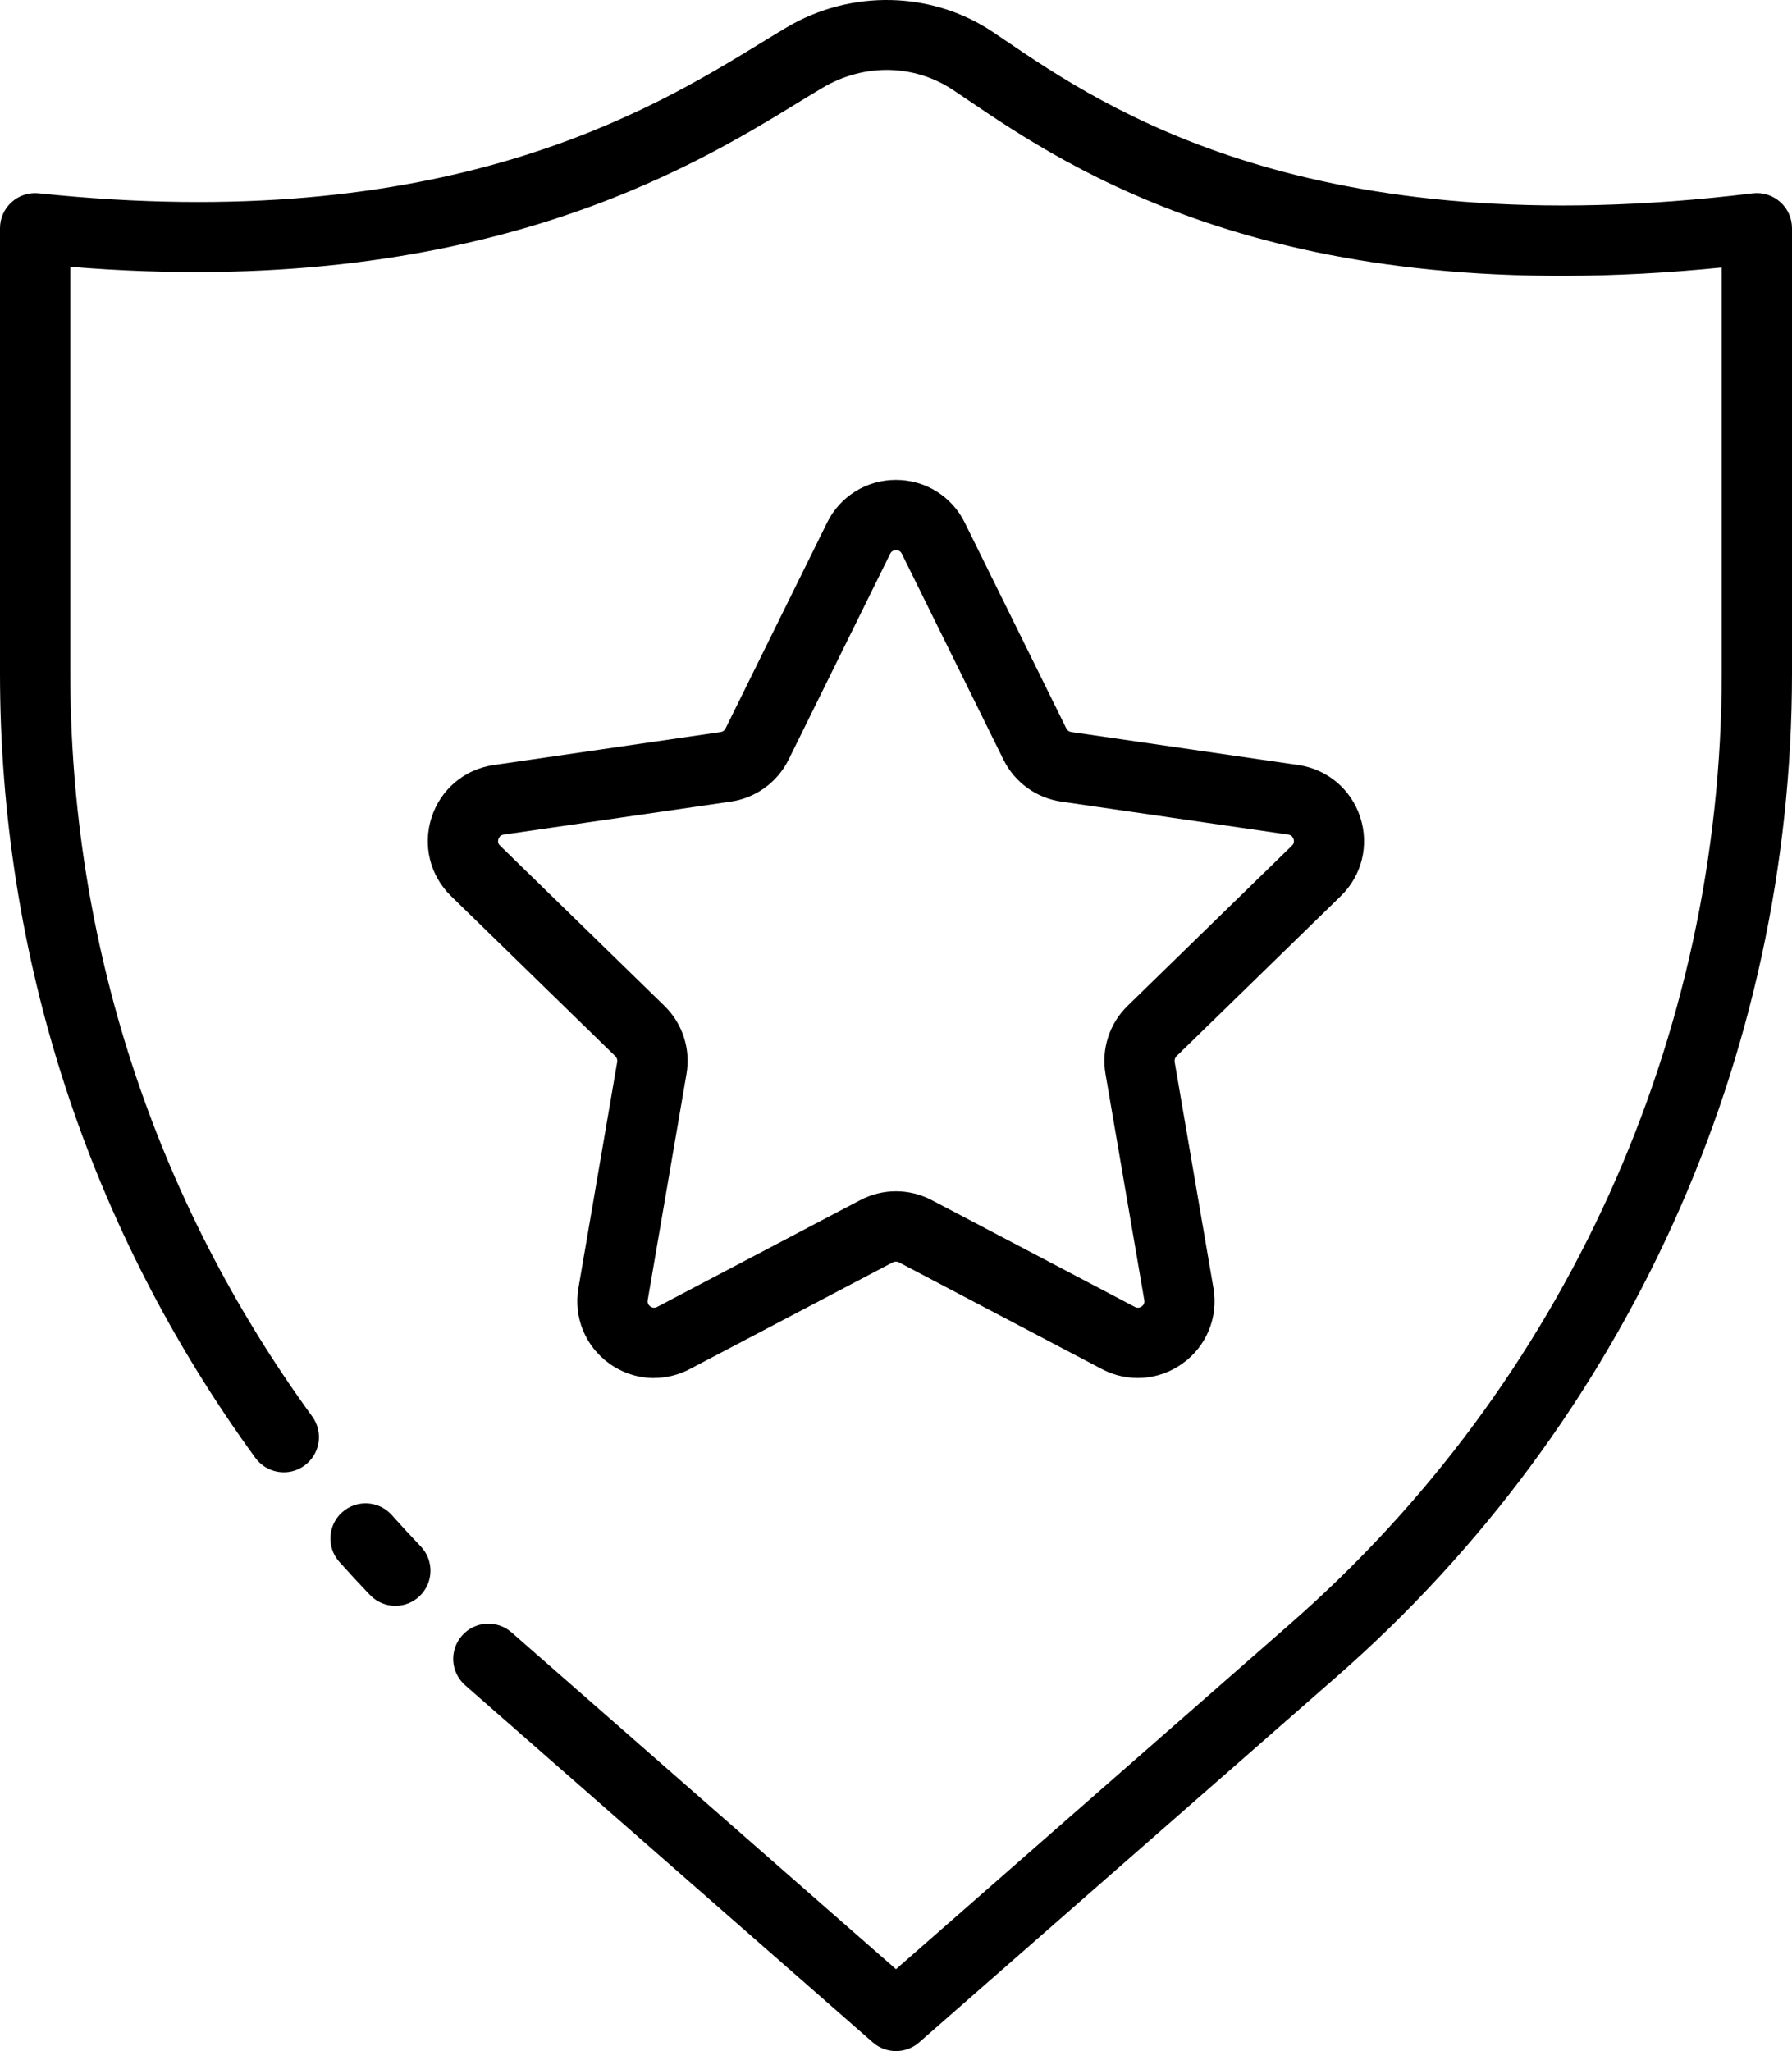 <svg xmlns="http://www.w3.org/2000/svg" id="Layer_2" data-name="Layer 2" viewBox="0 0 365.05 417.78"><defs><style>      .cls-1 {        stroke-width: 0px;      }    </style></defs><g id="_&#xCE;&#xD3;&#xC8;_1" data-name="&#x2014;&#xCE;&#xD3;&#xC8;_1"><g><g><path class="cls-1" d="M80.54,327.09c-1.88,0-3.76-.74-5.17-2.21-2.12-2.21-4.2-4.46-6.24-6.74-2.64-2.95-2.38-7.48.57-10.11,2.96-2.64,7.48-2.38,10.11.57,1.92,2.15,3.89,4.28,5.89,6.37,2.74,2.86,2.64,7.39-.21,10.13-1.39,1.33-3.17,1.99-4.96,1.99Z"></path><path class="cls-1" d="M182.52,417.78c-1.69,0-3.37-.59-4.72-1.77l-83.03-72.73c-2.98-2.61-3.28-7.13-.67-10.11,2.6-2.98,7.13-3.28,10.11-.67l78.31,68.6,80.46-70.48c55.76-48.85,87.75-119.38,87.75-193.51V54.49c-89.96,9.04-132.94-20.14-153.92-34.37l-2.56-1.73c-7.96-5.34-18.18-5.54-26.67-.52-1.54.91-3.21,1.93-5.02,3.04-21.55,13.2-65.66,40.23-148.24,33.43v82.75c0,54.77,17.04,107.13,49.28,151.42,2.33,3.2,1.62,7.68-1.58,10.01-3.19,2.33-7.68,1.62-10.01-1.58C17.99,250.2,0,194.93,0,137.11V46.49c0-2.03.86-3.97,2.37-5.32,1.51-1.36,3.51-2.01,5.54-1.8,82.85,8.74,124.68-16.89,147.17-30.66,1.88-1.15,3.61-2.21,5.21-3.16,13.08-7.73,29.55-7.36,41.94.95l2.62,1.77c20.13,13.66,62.03,42.1,152.17,31.11,2.06-.25,4.08.39,5.62,1.75,1.54,1.36,2.41,3.31,2.41,5.36v90.62c0,78.26-33.76,152.72-92.63,204.29l-85.18,74.61c-1.35,1.18-3.03,1.77-4.72,1.77Z"></path></g><path class="cls-1" d="M133.24,280.69c-3.23,0-6.44-1.01-9.18-3-4.85-3.53-7.24-9.39-6.23-15.31l7.9-46.07c.08-.43-.07-.87-.38-1.17l-33.47-32.62c-4.29-4.19-5.81-10.33-3.96-16.04,1.86-5.71,6.7-9.79,12.63-10.65l46.25-6.72c.44-.06.81-.33,1-.73l20.68-41.91c2.65-5.38,8.03-8.72,14.03-8.72h0c6,0,11.38,3.34,14.03,8.72,0,0,0,0,0,0l20.68,41.91c.19.39.56.66.99.72l46.25,6.72c5.94.86,10.78,4.94,12.64,10.65,1.85,5.71.34,11.85-3.96,16.04l-33.47,32.62c-.31.31-.46.74-.38,1.17l7.9,46.07c1.01,5.91-1.37,11.78-6.23,15.31-4.85,3.53-11.17,3.98-16.48,1.19l-41.37-21.75c-.39-.2-.85-.2-1.23,0l-41.37,21.75c-2.31,1.21-4.81,1.81-7.3,1.81ZM182.52,112.07c-.82,0-1.1.56-1.19.74l-20.68,41.91c-2.29,4.62-6.69,7.82-11.79,8.56l-46.25,6.72c-.2.03-.81.12-1.07.9-.26.78.19,1.22.34,1.36l33.47,32.62c3.69,3.6,5.37,8.77,4.5,13.85l-7.9,46.07c-.03.2-.14.81.52,1.3.66.48,1.21.19,1.4.1l41.37-21.75c4.56-2.4,10-2.4,14.57,0l41.37,21.75c.19.09.73.38,1.4-.1.66-.48.56-1.1.52-1.3l-7.9-46.07c-.87-5.08.81-10.26,4.5-13.85l33.47-32.62c.15-.14.59-.57.34-1.36-.26-.78-.87-.87-1.07-.9l-46.25-6.72c-5.1-.74-9.5-3.94-11.78-8.56l-20.69-41.92c-.24-.49-.64-.74-1.19-.74Z"></path></g></g></svg>